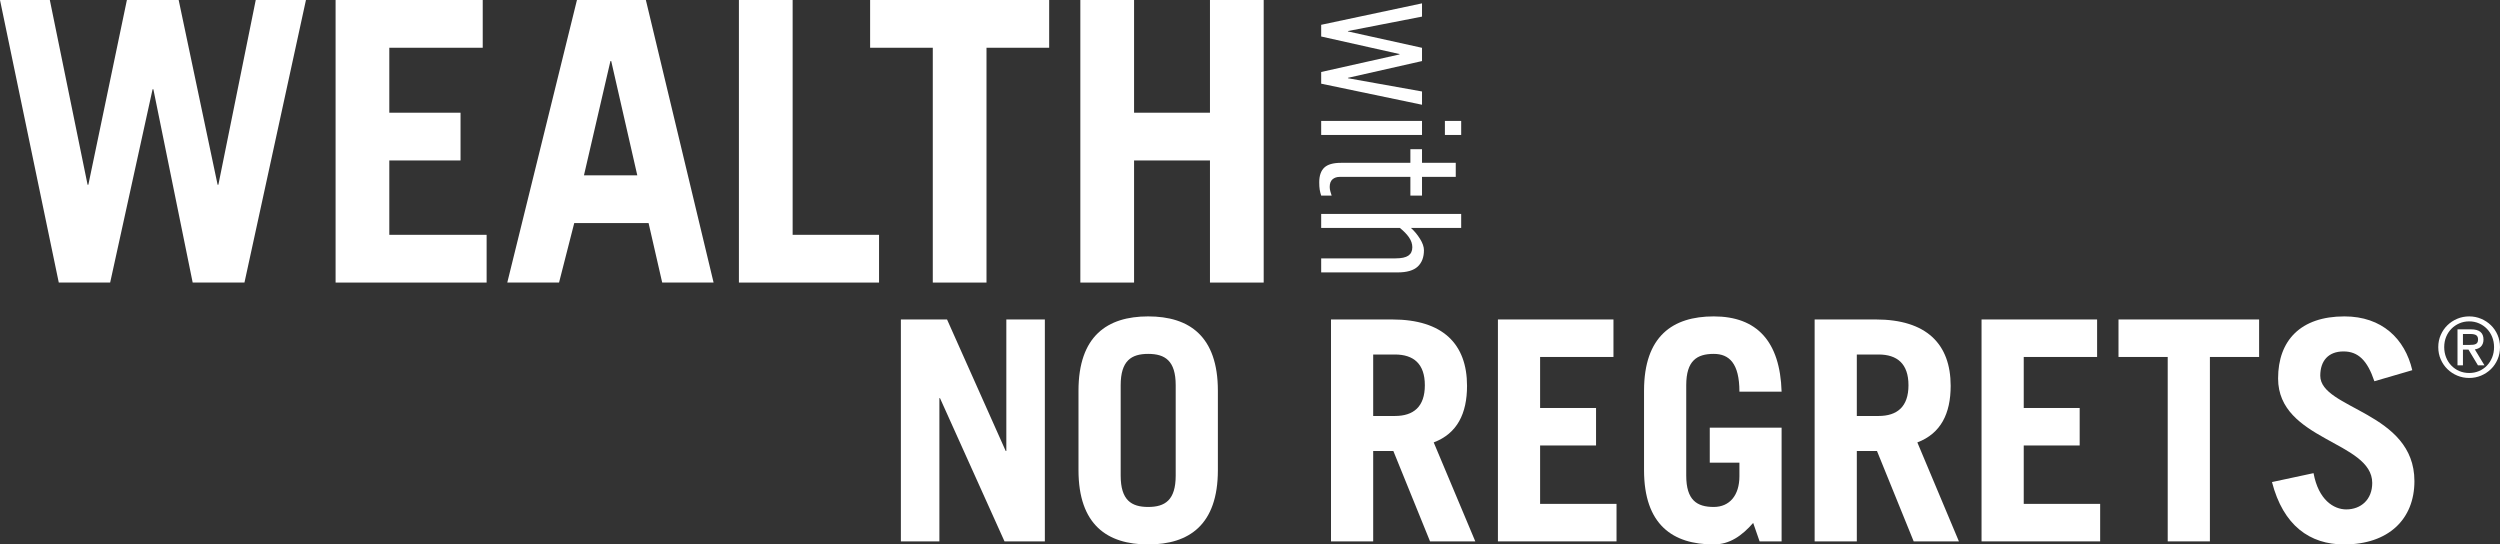 <?xml version="1.0" encoding="UTF-8"?> <svg xmlns="http://www.w3.org/2000/svg" width="225" height="49" viewBox="0 0 225 49" fill="none"><rect x="0" y="0" width="225" height="49" fill="#333333" stroke="none"/><path d="M81.079 48.724V28.752H85.233L90.515 40.591H90.57V28.752H94.037V48.724H90.405L84.6 35.834H84.545V48.724H81.079Z" fill="white"></path><path d="M97.064 35.169C97.064 30.246 99.65 28.476 103.336 28.476C107.023 28.476 109.609 30.246 109.609 35.169V42.306C109.609 47.23 107.023 49 103.336 49C99.65 49 97.064 47.23 97.064 42.306V35.169ZM100.861 42.804C100.861 45.017 101.823 45.626 103.336 45.626C104.849 45.626 105.813 45.017 105.813 42.804V34.671C105.813 32.459 104.85 31.85 103.336 31.85C101.823 31.85 100.861 32.459 100.861 34.671V42.804Z" fill="white"></path><path d="M128.704 48.724L125.402 40.591H123.587V48.724H119.79V28.752H125.293C129.86 28.752 132.033 30.965 132.033 34.727C132.033 37.217 131.152 39.014 129.034 39.817L132.776 48.724H128.704ZM123.587 37.438H125.54C127.218 37.438 128.236 36.608 128.236 34.671C128.236 32.735 127.218 31.905 125.54 31.905H123.587V37.438Z" fill="white"></path><path d="M134.813 48.724V28.752H145.212V32.127H138.609V36.719H143.644V40.093H138.609V45.349H145.487V48.724L134.813 48.724Z" fill="white"></path><path d="M157.786 47.063C156.767 48.225 155.667 49 154.236 49C150.55 49 147.963 47.23 147.963 42.306V35.169C147.963 30.246 150.55 28.476 154.236 28.476C158.116 28.476 160.207 30.716 160.344 35.252H156.548C156.548 32.68 155.612 31.85 154.236 31.85C152.723 31.85 151.761 32.459 151.761 34.671V42.804C151.761 45.017 152.723 45.626 154.236 45.626C155.667 45.626 156.548 44.575 156.548 42.859V41.642H153.879V38.489H160.344V48.723H158.363L157.786 47.063Z" fill="white"></path><path d="M172.231 48.724L168.929 40.591H167.114V48.724H163.317V28.752H168.819C173.386 28.752 175.56 30.965 175.56 34.727C175.56 37.217 174.679 39.014 172.561 39.817L176.302 48.724H172.231ZM167.113 37.438H169.067C170.745 37.438 171.763 36.608 171.763 34.671C171.763 32.735 170.745 31.905 169.067 31.905H167.113V37.438Z" fill="white"></path><path d="M178.339 48.724V28.752H188.739V32.127H182.136V36.719H187.17V40.093H182.136V45.349H189.014V48.724L178.339 48.724Z" fill="white"></path><path d="M203.32 28.752V32.127H198.891V48.724H195.094V32.127H190.665V28.752H203.32Z" fill="white"></path><path d="M213.694 34.312C213.061 32.431 212.235 31.629 210.915 31.629C209.567 31.629 208.824 32.459 208.824 33.815C208.824 36.829 217.298 37.051 217.298 43.302C217.298 46.732 214.96 49 210.97 49C207.889 49 205.495 47.313 204.478 43.385L208.219 42.583C208.659 44.989 210.035 45.847 211.163 45.847C212.483 45.847 213.501 44.962 213.501 43.468C213.501 39.706 205.028 39.651 205.028 34.063C205.028 30.633 207.064 28.476 210.998 28.476C214.382 28.476 216.445 30.495 217.105 33.317L213.694 34.312Z" fill="white"></path><path d="M0 0H4.484L7.882 16.625H7.952L11.421 0H16.08L19.584 16.625H19.654L23.017 0H27.536L22.001 25.431H17.341L13.803 8.031H13.733L9.914 25.431H5.29L0 0Z" fill="white"></path><path d="M30.203 25.431V0H43.445V4.297H35.037V10.144H41.448V14.441H35.037V21.134H43.796V25.431H30.203Z" fill="white"></path><path d="M45.655 25.431L51.926 0H58.127L64.223 25.431H59.598L58.372 20.077H51.681L50.314 25.431H45.655ZM52.556 15.78H57.356L55.009 5.495H54.939L52.556 15.78Z" fill="white"></path><path d="M66.502 25.431V0H71.337V21.134H79.114V25.431H66.502Z" fill="white"></path><path d="M94.425 0V4.297H88.785V25.431H83.951V4.297H78.311V0H94.425Z" fill="white"></path><path d="M97.231 25.431V0H102.066V10.144H108.897V0H113.732V25.431H108.897V14.441H102.066V25.431H97.231Z" fill="white"></path><path d="M127.981 1.495L121.315 2.794V2.829L127.981 4.303V5.496L121.315 7.005V7.04L127.981 8.233V9.427L118.906 7.531V6.479L125.957 4.899V4.864L118.906 3.285V2.232L127.981 0.302V1.495Z" fill="white"></path><path d="M127.981 10.883V12.146H118.906V10.883H127.981ZM131.507 10.883V12.146H130.041V10.883H131.507Z" fill="white"></path><path d="M127.981 13.427V14.655H131.018V15.919H127.981V17.603H126.934V15.919H120.582C120.314 15.919 120.096 15.991 119.927 16.138C119.758 16.284 119.674 16.515 119.674 16.831C119.674 16.959 119.694 17.094 119.735 17.235C119.776 17.375 119.814 17.498 119.848 17.603H118.906C118.848 17.427 118.804 17.252 118.775 17.077C118.746 16.901 118.731 16.679 118.731 16.41C118.731 15.813 118.883 15.372 119.185 15.085C119.488 14.798 119.988 14.655 120.686 14.655H126.934V13.427L127.981 13.427Z" fill="white"></path><path d="M131.506 19.253V20.516H126.986C127.289 20.785 127.559 21.11 127.798 21.49C128.036 21.869 128.155 22.212 128.155 22.516C128.155 23.148 127.97 23.639 127.597 23.99C127.224 24.341 126.62 24.517 125.782 24.517H118.906V23.253H125.608C126.131 23.253 126.512 23.171 126.751 23.008C126.989 22.843 127.109 22.592 127.109 22.253C127.109 21.948 127.01 21.653 126.812 21.367C126.614 21.08 126.34 20.797 125.991 20.516H118.906V19.253L131.506 19.253Z" fill="white"></path><path d="M222.23 34.017C221.848 34.017 221.489 33.946 221.152 33.805C220.816 33.663 220.521 33.468 220.268 33.222C220.016 32.976 219.815 32.683 219.667 32.345C219.518 32.006 219.444 31.638 219.444 31.239C219.444 30.846 219.518 30.481 219.667 30.145C219.815 29.809 220.016 29.518 220.268 29.271C220.521 29.025 220.816 28.831 221.152 28.689C221.489 28.547 221.848 28.476 222.23 28.476C222.606 28.476 222.962 28.547 223.299 28.689C223.636 28.831 223.93 29.025 224.183 29.271C224.436 29.518 224.635 29.809 224.781 30.145C224.927 30.481 225 30.846 225 31.239C225 31.638 224.927 32.006 224.781 32.345C224.635 32.683 224.436 32.976 224.183 33.222C223.93 33.468 223.636 33.663 223.299 33.805C222.962 33.946 222.606 34.017 222.23 34.017ZM222.23 33.569C222.546 33.569 222.841 33.511 223.113 33.394C223.386 33.277 223.622 33.114 223.823 32.905C224.023 32.696 224.181 32.449 224.294 32.165C224.408 31.881 224.465 31.573 224.465 31.239C224.465 30.911 224.408 30.606 224.294 30.324C224.181 30.043 224.023 29.799 223.823 29.593C223.622 29.386 223.386 29.223 223.113 29.104C222.841 28.984 222.546 28.924 222.23 28.924C221.907 28.924 221.61 28.984 221.338 29.104C221.066 29.223 220.828 29.386 220.625 29.593C220.422 29.799 220.264 30.043 220.15 30.324C220.036 30.606 219.979 30.911 219.979 31.239C219.979 31.573 220.036 31.881 220.15 32.165C220.263 32.449 220.422 32.696 220.625 32.905C220.828 33.114 221.066 33.277 221.338 33.394C221.61 33.511 221.907 33.569 222.23 33.569ZM221.665 32.882H221.175V29.641H222.4C223.143 29.641 223.514 29.947 223.514 30.56C223.514 30.704 223.492 30.83 223.448 30.937C223.403 31.044 223.345 31.132 223.273 31.202C223.201 31.272 223.118 31.327 223.024 31.366C222.93 31.406 222.833 31.433 222.735 31.448L223.604 32.882H223.017L222.163 31.463H221.665V32.882ZM221.665 31.045H222.2C222.348 31.045 222.474 31.039 222.578 31.027C222.683 31.014 222.768 30.989 222.835 30.952C222.902 30.914 222.95 30.863 222.98 30.799C223.01 30.734 223.024 30.647 223.024 30.538C223.024 30.373 222.971 30.252 222.865 30.175C222.758 30.098 222.576 30.059 222.319 30.059H221.665V31.045Z" fill="white"></path></svg> 
